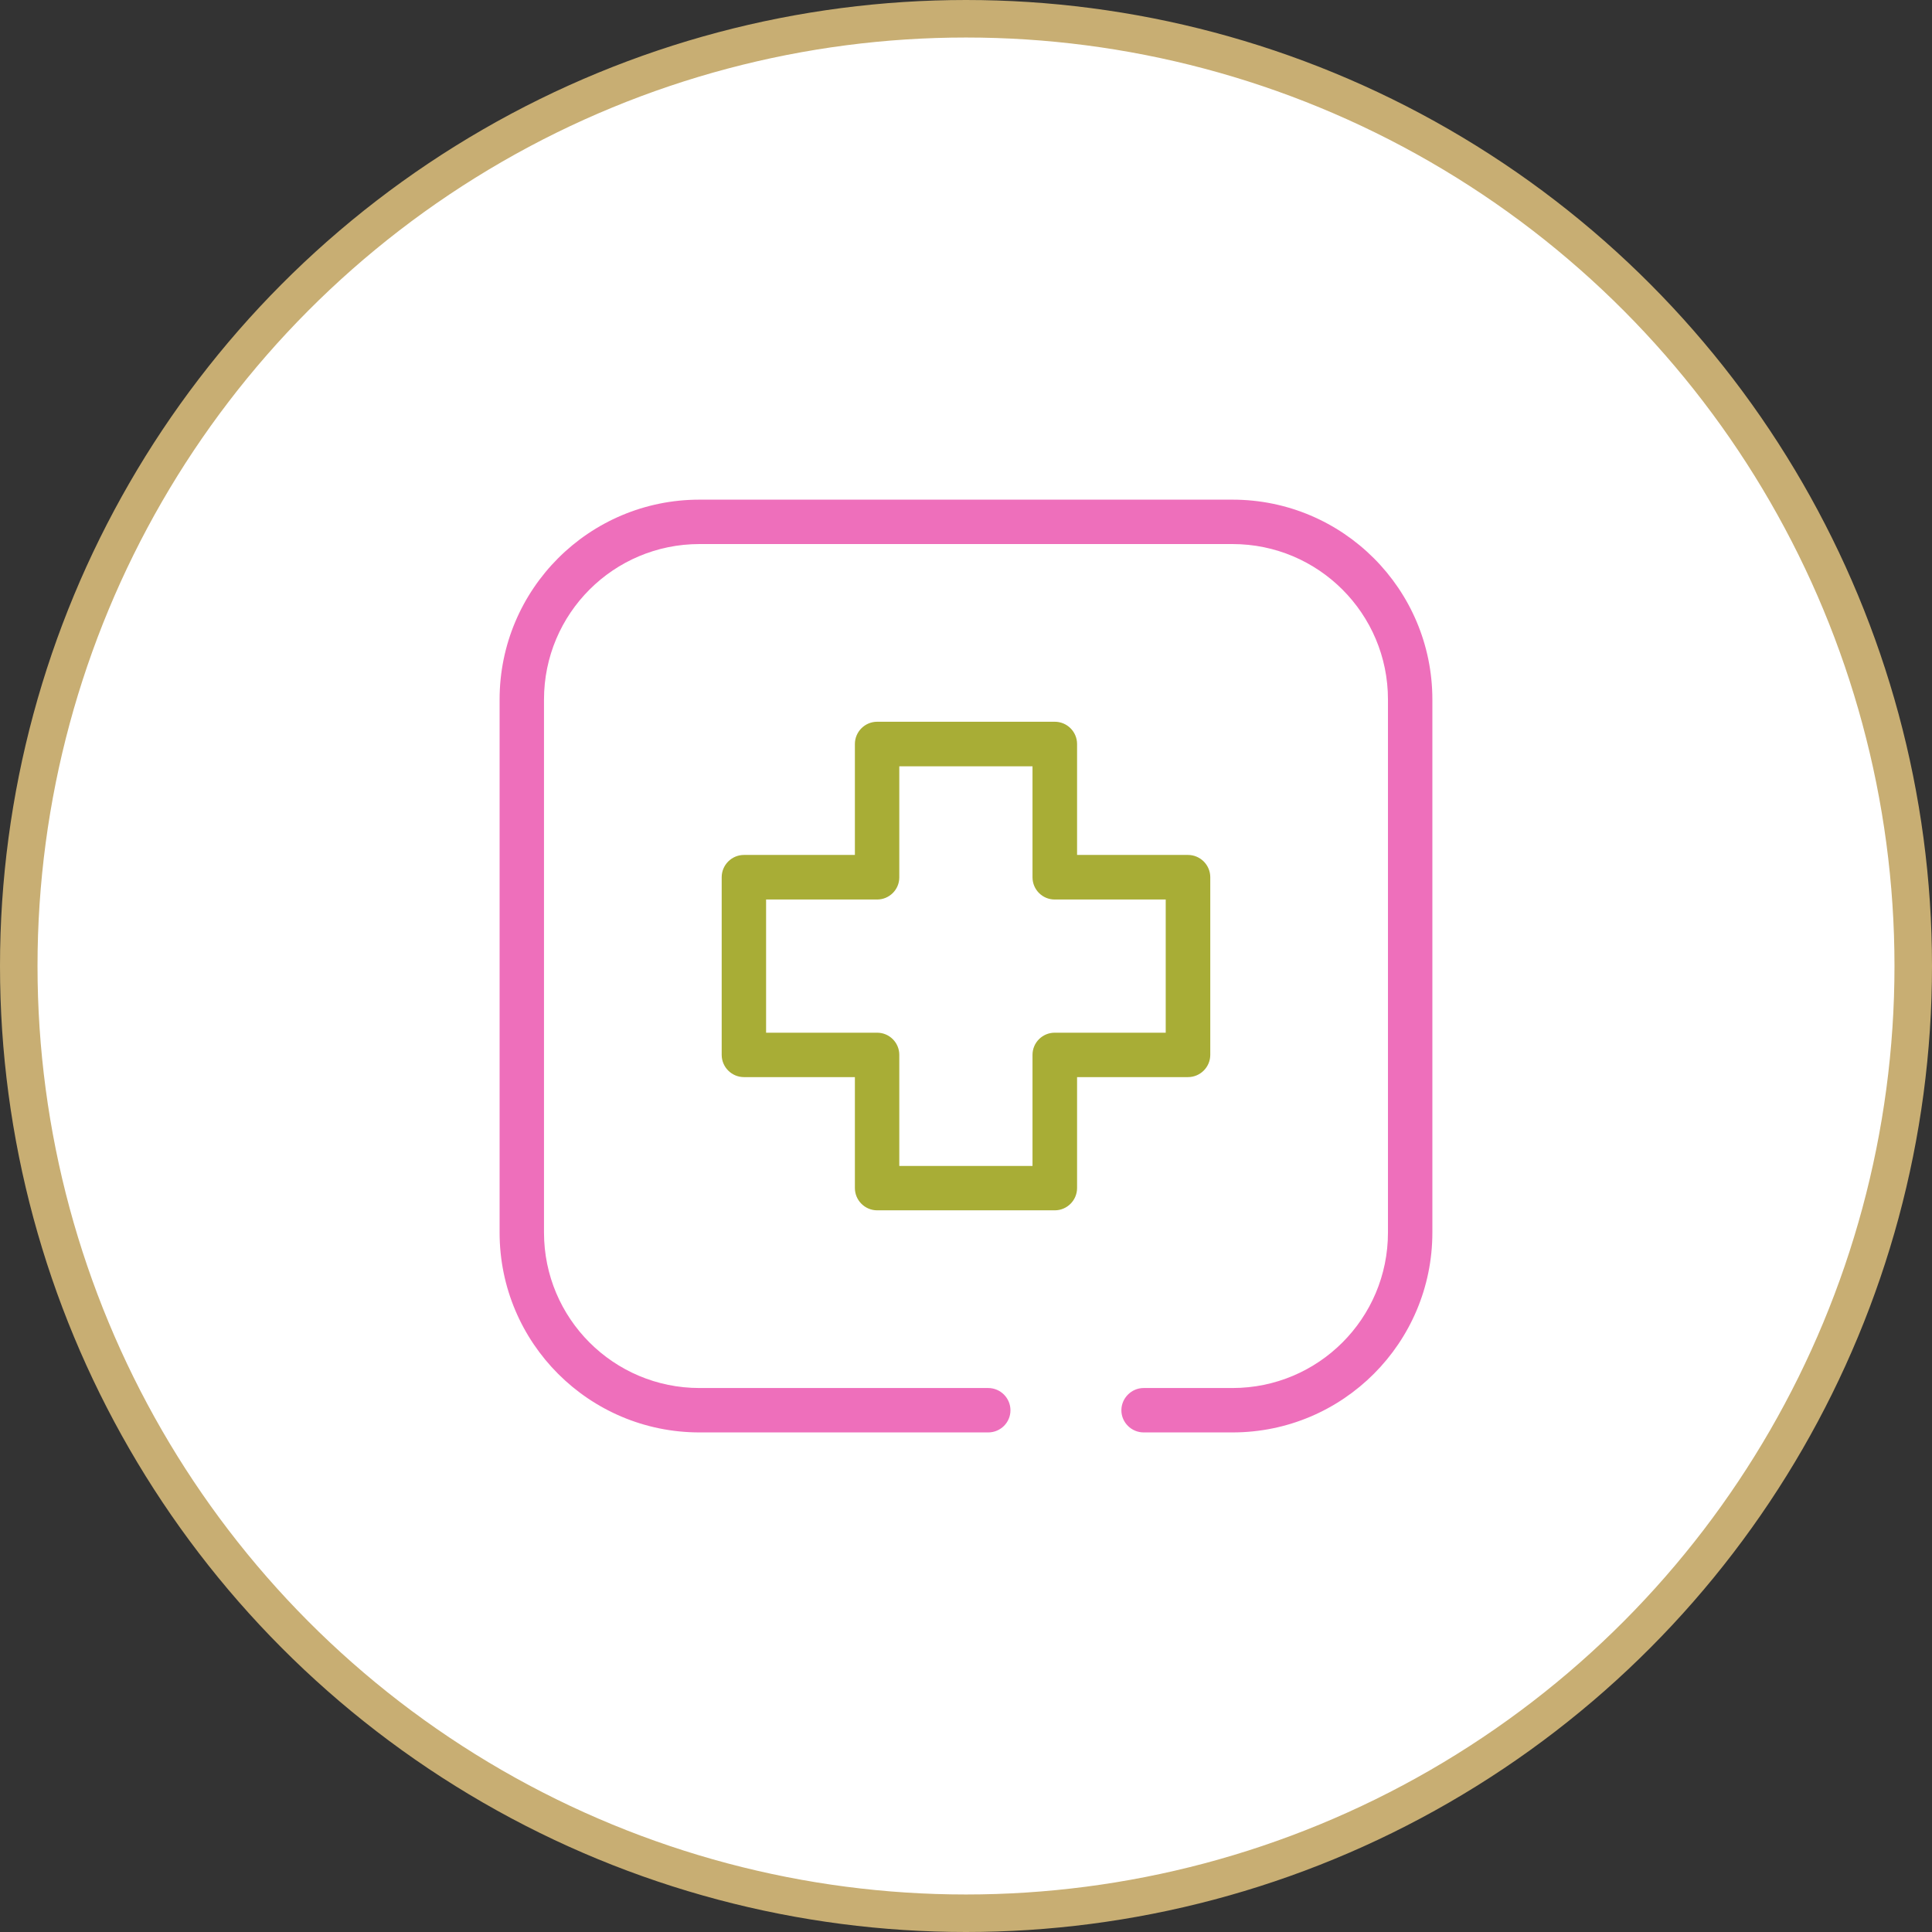 <svg width="110" height="110" viewBox="0 0 110 110" fill="none" xmlns="http://www.w3.org/2000/svg">
<rect x="0" y="0" width="110" height="110" fill="#333333" stroke="none"/>
<circle cx="55" cy="55" r="53.932" fill="white" stroke="#C8AE73" stroke-width="2.136"/>
<path fill-rule="evenodd" clip-rule="evenodd" d="M81.553 70.175C81.553 76.456 76.462 81.556 70.172 81.556L65.116 81.556C64.417 81.556 63.847 80.986 63.847 80.296C63.847 79.606 64.417 79.028 65.116 79.028L70.172 79.028C75.064 79.028 79.025 75.067 79.025 70.175L79.025 39.829C79.025 34.936 75.064 30.976 70.172 30.976L39.826 30.976C34.934 30.976 30.973 34.936 30.973 39.829L30.973 70.175C30.973 75.067 34.934 79.028 39.826 79.028L56.263 79.028C56.962 79.028 57.531 79.597 57.531 80.296C57.531 80.995 56.962 81.556 56.263 81.556L39.826 81.556C33.544 81.556 28.445 76.465 28.445 70.175L28.445 39.829C28.445 33.547 33.536 28.448 39.826 28.448L70.172 28.448C76.453 28.448 81.553 33.539 81.553 39.829L81.553 70.175Z" fill="#EE6FBB"/>
<path fill-rule="evenodd" clip-rule="evenodd" d="M48.674 42.361C48.674 41.662 49.244 41.093 49.943 41.093H60.055C60.754 41.093 61.324 41.662 61.324 42.361V48.677H67.639C68.338 48.677 68.908 49.247 68.908 49.946V60.058C68.908 60.757 68.338 61.326 67.639 61.326H61.324V67.642C61.324 68.341 60.754 68.911 60.055 68.911H49.943C49.244 68.911 48.674 68.341 48.674 67.642V61.326H42.358C41.659 61.326 41.09 60.757 41.09 60.058V49.946C41.09 49.247 41.659 48.677 42.358 48.677H48.674V42.361ZM51.202 43.63V49.954C51.202 50.653 50.633 51.214 49.943 51.214H43.618V58.798H49.943C50.642 58.798 51.202 59.368 51.202 60.058V66.383H58.787V60.058C58.787 59.359 59.356 58.798 60.047 58.798H66.371V51.214H60.047C59.348 51.214 58.787 50.644 58.787 49.954V43.63H51.202Z" fill="#A8AD36"/>
</svg>

